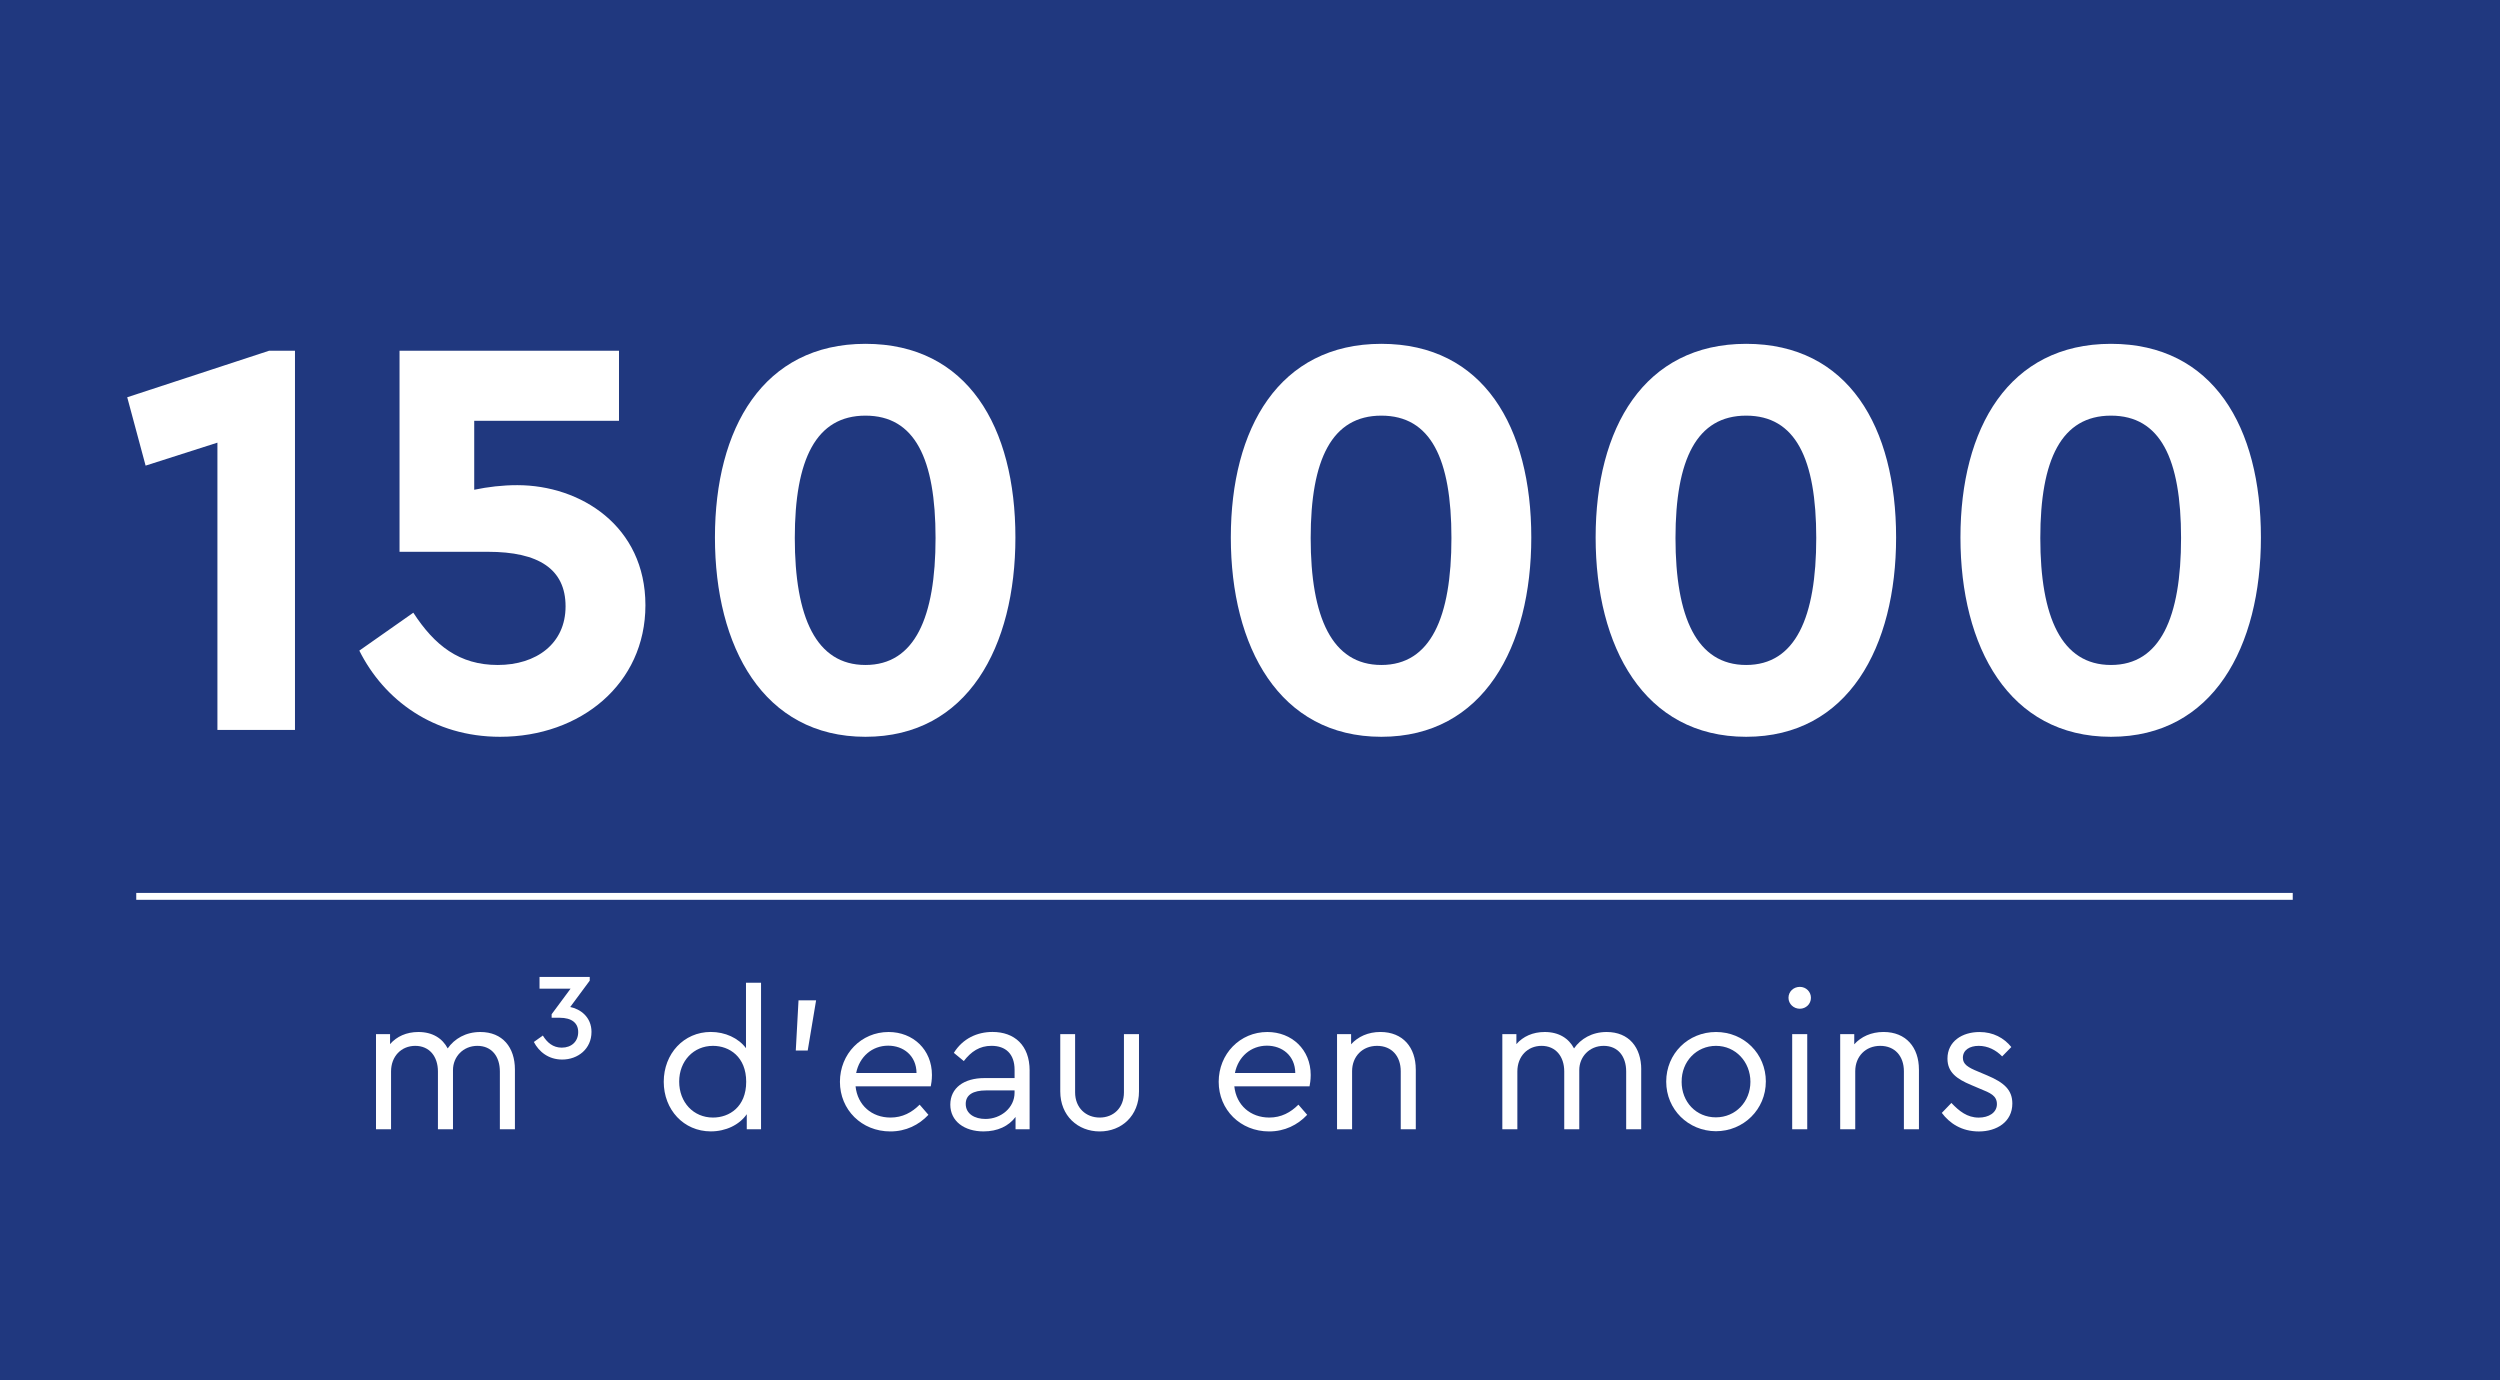 <?xml version="1.0" encoding="UTF-8"?>
<svg id="b" data-name="Ebene 2" xmlns="http://www.w3.org/2000/svg" viewBox="0 0 1087.89 600.57">
  <defs>
    <style>
      .e {
        fill: none;
        stroke: #fff;
        stroke-miterlimit: 10;
        stroke-width: 3px;
      }

      .f {
        isolation: isolate;
      }

      .g {
        fill: #20387f;
      }

      .g, .h {
        stroke-width: 0px;
      }

      .h {
        fill: #fff;
      }
    </style>
  </defs>
  <g id="c" data-name="b">
    <g id="d" data-name="c">
      <g>
        <rect class="g" width="1087.89" height="600.57"/>
        <g>
          <g class="f">
            <g class="f">
              <path class="h" d="m128.36,152.62v165h-33.75v-125l-31.25,10-8-29.75,61.75-20.25h11.25Z"/>
              <path class="h" d="m280.86,263.37c0,34.25-28.25,57.25-63.25,57.25-29,0-50.5-16-61.25-37.5l23.5-16.5c9.25,14.25,20,22.75,36.75,22.75s29.5-9.25,29.5-25.5-11.75-23.75-33.75-23.75h-38.5v-87.5h95.5v30.5h-63v30c6-1.25,12.25-2,18.75-2,27.5,0,55.75,17.75,55.75,52.25Z"/>
            </g>
            <g class="f">
              <path class="h" d="m441.86,233.87c0,47.5-20.75,86.75-65.25,86.75s-65.5-39.25-65.5-86.75,21-84.25,65.5-84.25,65.25,36.25,65.25,84.25Zm-96,.25c0,34.5,9.25,55.25,30.75,55.25s30.5-20.75,30.5-55.25-9-53.25-30.5-53.25-30.75,19-30.75,53.25Z"/>
            </g>
            <g class="f">
              <path class="h" d="m666.35,233.87c0,47.5-20.75,86.75-65.25,86.75s-65.5-39.25-65.5-86.75,21-84.25,65.5-84.25,65.25,36.25,65.25,84.25Zm-96,.25c0,34.5,9.25,55.25,30.75,55.25s30.5-20.75,30.5-55.25-9-53.25-30.5-53.25-30.75,19-30.75,53.25Z"/>
              <path class="h" d="m825.1,233.87c0,47.5-20.75,86.75-65.25,86.75s-65.5-39.25-65.5-86.75,21-84.25,65.5-84.25,65.25,36.25,65.25,84.25Zm-96,.25c0,34.5,9.25,55.25,30.75,55.25s30.5-20.75,30.5-55.25-9-53.25-30.5-53.25-30.75,19-30.75,53.25Z"/>
              <path class="h" d="m983.85,233.87c0,47.5-20.75,86.75-65.25,86.75s-65.5-39.25-65.5-86.75,21-84.25,65.5-84.25,65.25,36.25,65.25,84.25Zm-96,.25c0,34.5,9.25,55.25,30.75,55.25s30.5-20.75,30.5-55.25-9-53.25-30.5-53.25-30.75,19-30.75,53.25Z"/>
            </g>
          </g>
          <g class="f">
            <g class="f">
              <path class="h" d="m224.07,465.4v26.01h-6.55v-25.16c0-6.54-3.57-11.14-9.78-11.14s-10.62,4.76-10.62,10.54v25.76h-6.55v-25.16c0-6.54-3.74-11.14-9.86-11.14s-10.54,4.59-10.54,11.14v25.16h-6.55v-41.4h6.12v4.34c2.89-3.32,7.14-5.27,12.33-5.27,6.21,0,10.46,2.8,12.75,7.14,2.89-4.17,7.82-7.14,14.2-7.14,9.69,0,15.05,6.71,15.05,16.32Z"/>
              <path class="h" d="m257.39,449.08c0,7.31-5.87,11.99-12.75,11.99-5.95,0-10.12-3.4-12.33-7.65l3.91-2.8c1.87,3.06,4.42,5.27,8.25,5.27,4.17,0,7.14-2.63,7.14-6.8,0-3.91-2.8-6.21-8.08-6.21h-3.48v-1.53l8.25-11.14h-13.52v-5.1h21.85v1.62l-8.5,11.48c4.33.85,9.27,4.25,9.27,10.88Z"/>
              <path class="h" d="m331.17,427.65v63.75h-6.21v-6.55c-3.23,4.68-9.18,7.48-15.64,7.48-11.82,0-20.49-9.44-20.49-21.59s8.67-21.68,20.49-21.68c6.21,0,11.99,2.63,15.3,7.06v-28.48h6.54Zm-6.46,43.1c0-10.88-7.31-15.64-14.45-15.64-8.42,0-14.71,6.55-14.71,15.56s6.21,15.64,14.71,15.64c7.14,0,14.45-4.67,14.45-15.56Z"/>
              <path class="h" d="m351.48,457.15h-5.19l1.19-21.85h7.65l-3.65,21.85Z"/>
              <path class="h" d="m405.03,472.71h-32.73c.85,8.25,7.06,13.6,15.22,13.6,5.19,0,9.27-2.21,12.67-5.61l3.82,4.42c-4.16,4.42-9.78,7.23-16.58,7.23-12.5,0-21.93-9.44-21.93-21.59s9.27-21.68,21.17-21.68c10.63,0,18.87,7.65,18.87,18.7,0,2.21-.34,4.17-.51,4.93Zm-32.47-5.78h26.27c-.08-7.65-5.78-11.9-12.33-11.9-6.97,0-12.5,4.76-13.94,11.9Z"/>
              <path class="h" d="m448.04,465.91v25.5h-6.12v-5.36c-2.98,4-7.82,6.29-13.94,6.29-8.33,0-14.45-4.42-14.45-11.65s5.87-11.56,14.88-11.56h13.09v-3.57c0-6.97-3.91-10.46-10.03-10.46-5.19,0-8.84,2.46-12.07,6.63l-4.33-3.57c3.91-6.29,10.2-9.1,16.83-9.1,9.44,0,16.15,5.7,16.15,16.83Zm-6.55,9.61v-1.02h-12.33c-5.78,0-8.92,1.96-8.92,5.87,0,4.42,4,6.55,8.58,6.55,6.8,0,12.67-4.93,12.67-11.39Z"/>
              <path class="h" d="m495.64,474.92c0,10.63-7.57,17.43-17.09,17.43s-17.17-6.8-17.17-17.43v-24.91h6.46v25.33c0,6.8,4.76,10.97,10.71,10.97s10.54-4.17,10.54-10.97v-25.33h6.55v24.91Z"/>
              <path class="h" d="m569.85,472.71h-32.73c.85,8.25,7.06,13.6,15.22,13.6,5.19,0,9.27-2.21,12.67-5.61l3.82,4.42c-4.16,4.42-9.78,7.23-16.58,7.23-12.5,0-21.93-9.44-21.93-21.59s9.27-21.68,21.17-21.68c10.63,0,18.87,7.65,18.87,18.7,0,2.21-.34,4.17-.51,4.93Zm-32.47-5.78h26.27c-.08-7.65-5.78-11.9-12.33-11.9-6.97,0-12.5,4.76-13.94,11.9Z"/>
              <path class="h" d="m616.09,465.4v26.01h-6.55v-25.25c0-6.55-3.91-11.05-10.29-11.05s-10.88,4.59-10.88,11.05v25.25h-6.55v-41.4h6.12v4.42c2.98-3.32,7.4-5.36,12.75-5.36,9.78,0,15.39,6.71,15.39,16.32Z"/>
              <path class="h" d="m714.18,465.4v26.01h-6.54v-25.16c0-6.54-3.57-11.14-9.78-11.14s-10.63,4.76-10.63,10.54v25.76h-6.54v-25.16c0-6.54-3.74-11.14-9.86-11.14s-10.54,4.59-10.54,11.14v25.16h-6.54v-41.4h6.12v4.34c2.89-3.32,7.14-5.27,12.33-5.27,6.21,0,10.46,2.8,12.75,7.14,2.89-4.17,7.82-7.14,14.2-7.14,9.69,0,15.05,6.71,15.05,16.32Z"/>
              <path class="h" d="m768.41,470.67c0,12.07-9.69,21.59-21.76,21.59-11.99-.08-21.59-9.44-21.59-21.59s9.52-21.59,21.68-21.59,21.68,9.44,21.68,21.59Zm-36.64.08c0,8.75,6.29,15.47,14.88,15.47s15.05-6.8,15.05-15.47-6.46-15.64-14.96-15.64-15.05,6.8-14.96,15.64Z"/>
              <path class="h" d="m788.04,434.2c0,2.72-2.21,4.76-4.84,4.76s-4.93-2.04-4.93-4.76,2.21-4.76,4.93-4.76,4.84,2.12,4.84,4.76Zm-1.61,57.21h-6.55v-41.4h6.55v41.4Z"/>
              <path class="h" d="m835.04,465.4v26.01h-6.55v-25.25c0-6.55-3.91-11.05-10.29-11.05s-10.88,4.59-10.88,11.05v25.25h-6.55v-41.4h6.12v4.42c2.98-3.32,7.4-5.36,12.75-5.36,9.78,0,15.39,6.71,15.39,16.32Z"/>
              <path class="h" d="m875.25,455.62l-4,4.08c-2.72-2.81-6.29-4.59-10.2-4.59s-6.89,1.79-6.89,5.19c0,2.8,2.12,4.17,6.72,6.04l3.83,1.62c7.48,3.15,10.97,6.38,10.97,12.24,0,8.08-6.89,12.16-14.54,12.16s-12.84-3.66-16.15-8.08l4.17-4.33c3.4,3.57,6.89,6.38,11.9,6.38,4.33,0,7.91-2.12,7.91-5.87s-3.06-4.93-7.23-6.63l-4-1.7c-6.29-2.63-10.29-5.53-10.29-11.48,0-7.48,6.38-11.56,13.94-11.56,5.95,0,10.63,2.55,13.86,6.54Z"/>
            </g>
          </g>
          <line class="e" x1="59.29" y1="390.06" x2="997.7" y2="390.06"/>
        </g>
      </g>
    </g>
  </g>
</svg>
